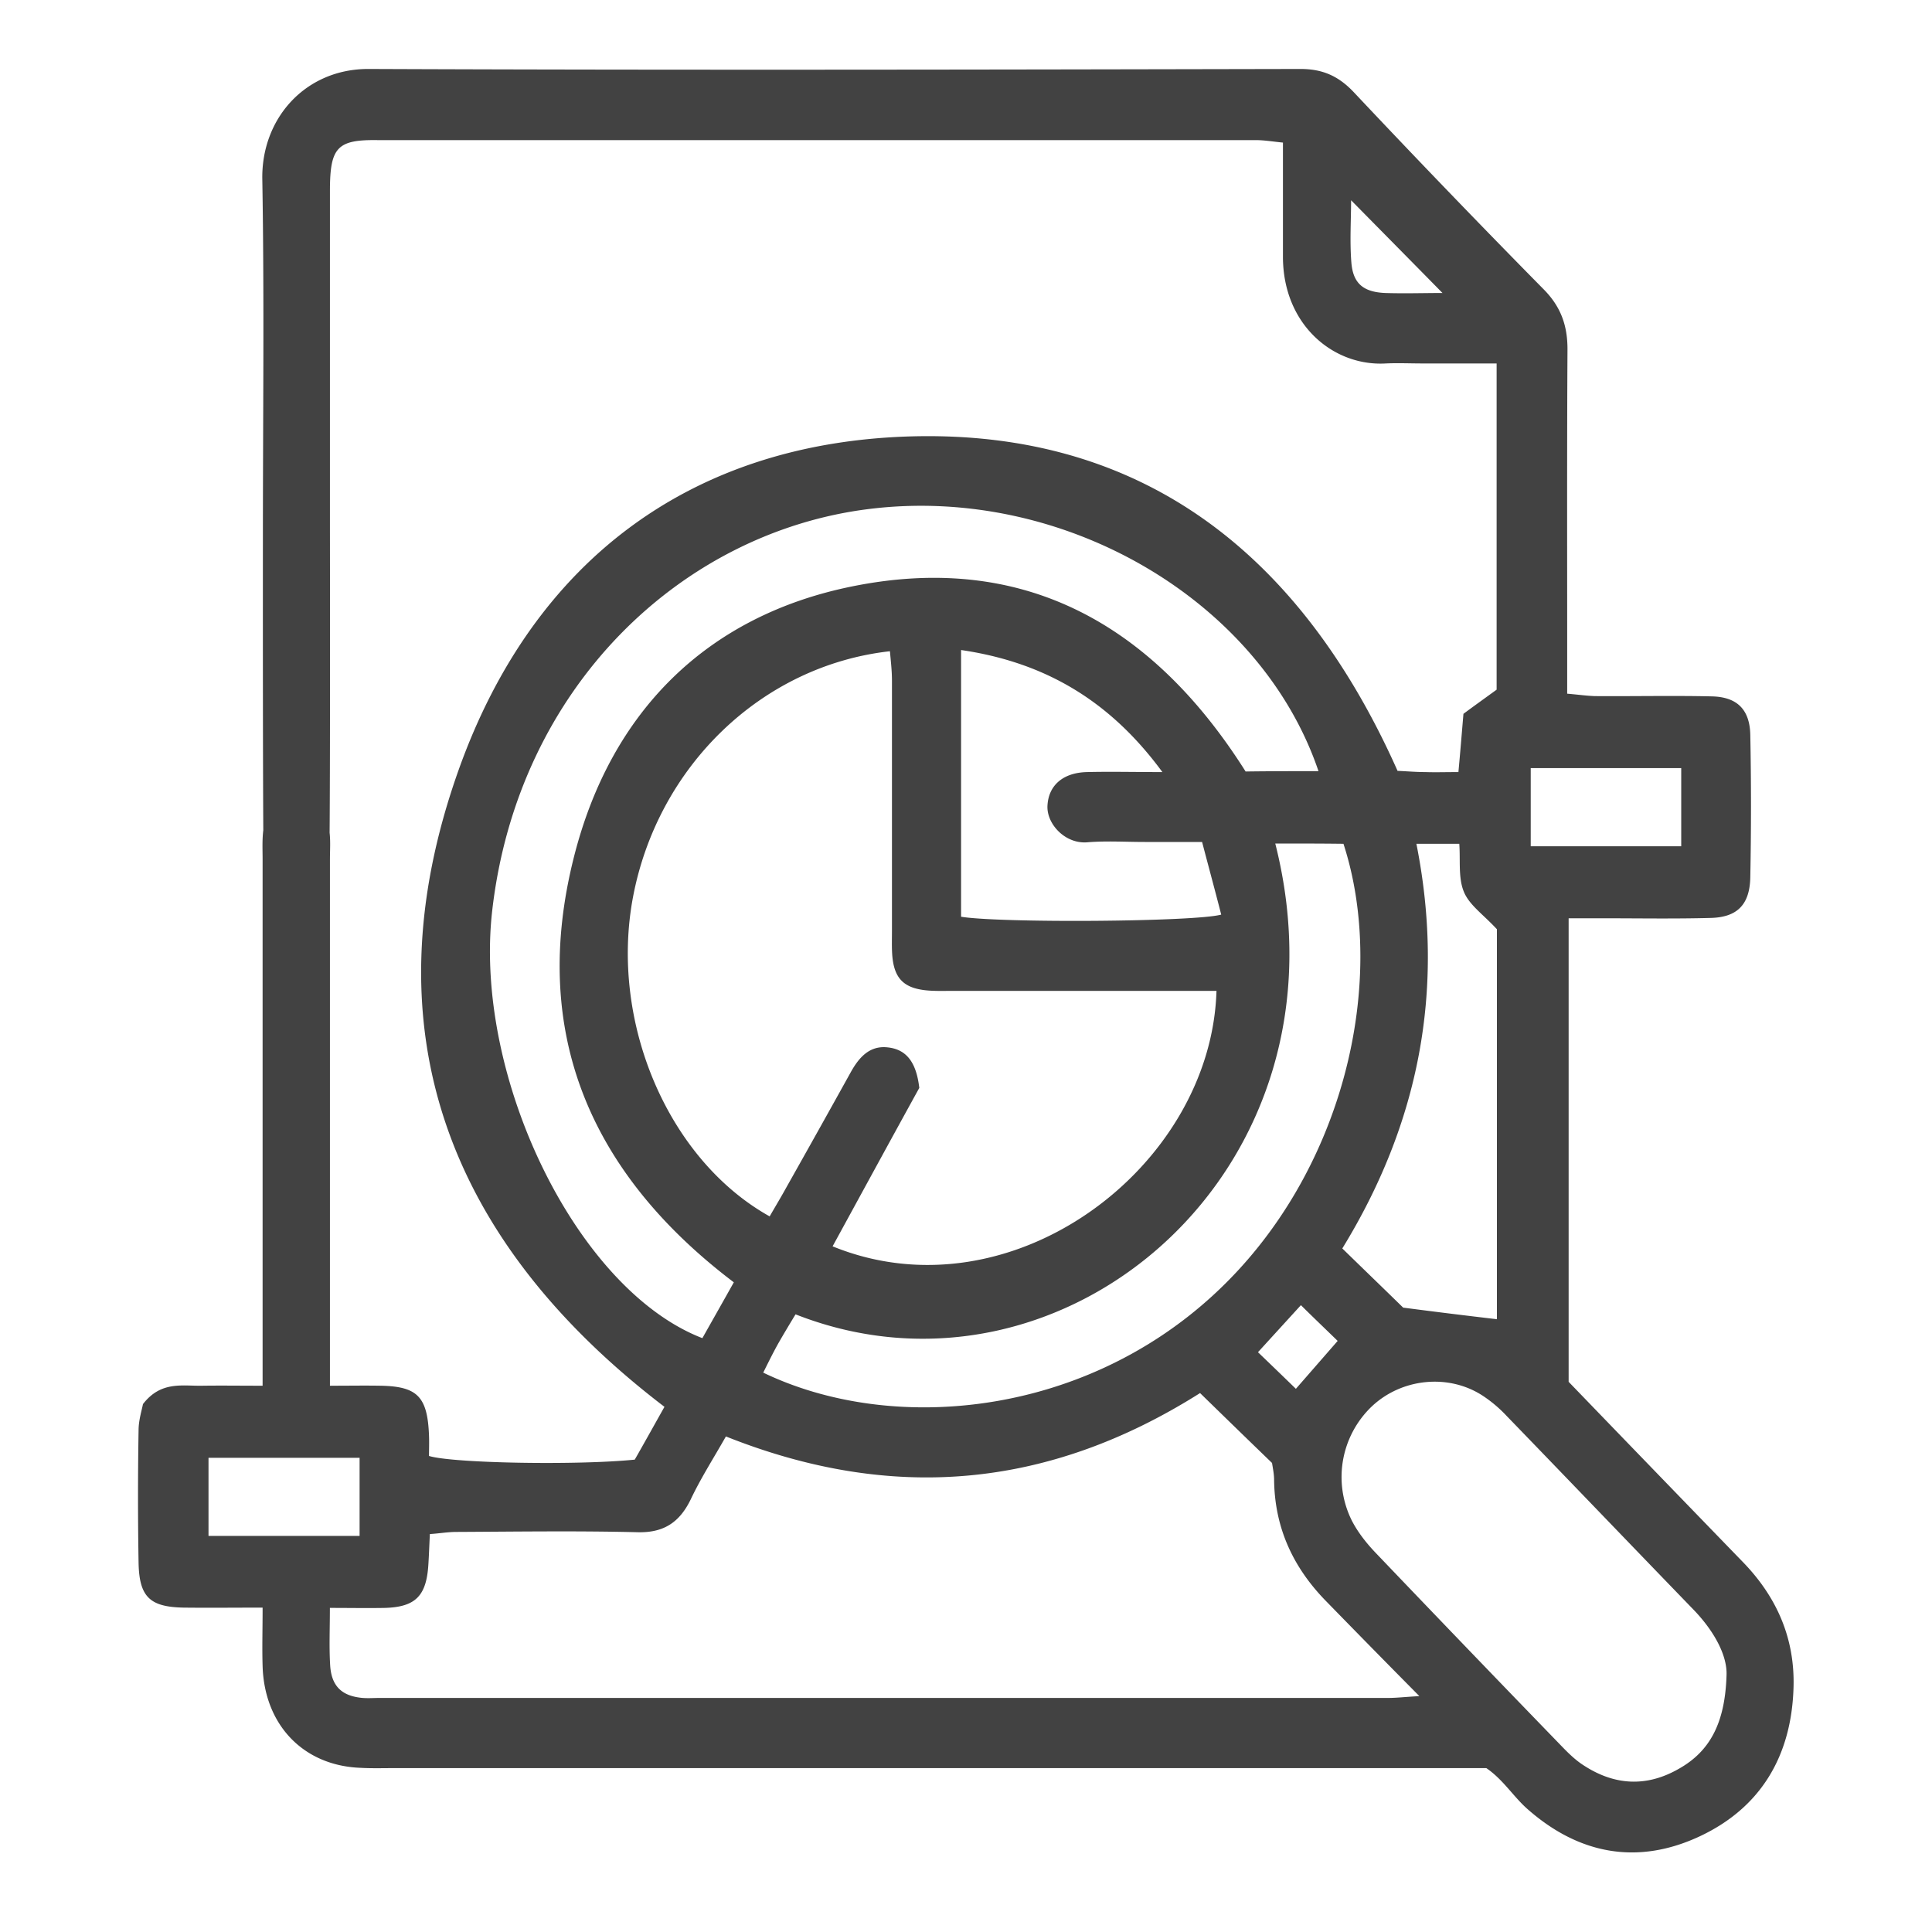 <svg width="40" height="40" viewBox="0 0 40 40" fill="none" xmlns="http://www.w3.org/2000/svg">
    <path d="M6.83 28.69c.408 0 .731-.006 1.048 0 .766.013.973.228 1.004 1.03.006.146 0 .285 0 .424.493.152 3.08.196 4.26.076.195-.341.402-.714.615-1.093-4.419-3.374-6.202-7.759-4.255-13.205 1.565-4.372 4.87-6.76 9.36-6.887 4.785-.132 8.07 2.427 10.073 6.925.17.006.372.025.578.025.207.007.414 0 .682 0 .037-.398.067-.77.104-1.206.188-.14.407-.297.687-.5V7.525h-1.533c-.256 0-.512-.012-.761 0-1.084.064-2.136-.802-2.13-2.223v-2.35c-.207-.02-.384-.051-.56-.051H7.822c-.845-.013-.991.151-.991 1.055v7.057c0 .215.012 7.032-.025 7.24a.727.727 0 0 1-.639.57c-.31.012-.633-.235-.7-.582-.03-.164-.024-6.925-.024-7.095 0-2.47.03-4.947-.012-7.418-.03-1.276.895-2.306 2.203-2.3 6.427.026 12.86.013 19.293 0 .456 0 .785.146 1.101.48a244.045 244.045 0 0 0 3.926 4.076c.365.366.505.764.499 1.276-.012 2.091-.006 4.176-.006 6.268v.834c.219.018.395.044.572.05.81.006 1.619-.013 2.428.006.518.013.78.272.791.796.019.986.019 1.972 0 2.951-.012.562-.267.828-.827.84-.743.02-1.48.007-2.222.007h-.712v9.597c1.2 1.244 2.41 2.495 3.622 3.746.687.714 1.065 1.567 1.034 2.584-.042 1.428-.688 2.49-1.935 3.077-1.278.6-2.49.386-3.56-.55-.299-.258-.512-.619-.865-.859H8.157c-.23 0-.462.007-.693-.006-1.181-.044-1.99-.885-2.027-2.104-.012-.379 0-.758 0-1.213-.584 0-1.108.006-1.631 0-.7-.013-.925-.215-.937-.935a81.987 81.987 0 0 1 0-2.736c0-.208.067-.417.091-.543.371-.48.81-.373 1.217-.38.39-.006.78 0 1.26 0V17.806c0-.215-.012-.436.018-.645.055-.372.329-.593.676-.593.347 0 .62.214.681.587.037.209.019.43.019.645V28.69zm0 4.6c0 .449-.018.828.007 1.207.03.404.231.6.608.65.134.02.28.007.414.007h20.882c.164 0 .328-.019.645-.038a352.416 352.416 0 0 1-1.942-1.977c-.67-.689-1.053-1.504-1.065-2.496 0-.12-.024-.234-.043-.354-.51-.492-1.01-.979-1.49-1.447-3.171 2.003-6.41 2.256-9.817.898-.25.442-.518.859-.73 1.307-.238.487-.573.69-1.102.676-1.248-.031-2.496-.012-3.75-.006-.176 0-.352.032-.547.044-.012.234-.018.424-.03.613-.037.664-.262.897-.901.916-.353.007-.718 0-1.138 0zm10.408-7.486c3.688 1.503 7.839-1.624 7.948-5.289h-5.465c-.183 0-.371.007-.554-.012-.462-.05-.657-.253-.694-.727-.012-.164-.006-.335-.006-.505V14.09c0-.202-.024-.405-.042-.607-2.654.297-4.808 2.382-5.32 5.093-.486 2.584.725 5.433 2.83 6.608.116-.202.238-.404.353-.613.445-.79.883-1.573 1.321-2.363.17-.31.39-.562.76-.524.403.038.603.316.664.84-.572 1.037-1.18 2.155-1.795 3.28zm10.06-9.838c-1.199-3.538-5.276-5.932-9.311-5.427-3.86.48-7.267 3.67-7.797 8.321-.39 3.43 1.747 7.84 4.352 8.845.213-.379.432-.764.651-1.156-2.952-2.237-4.236-5.15-3.31-8.807.766-3.033 2.774-4.992 5.744-5.598 3.524-.72 6.214.745 8.162 3.829.487-.007.967-.007 1.51-.007zm8.448 18.72c.018-.41-.256-.916-.682-1.358-1.29-1.333-2.58-2.679-3.87-4.012a2.754 2.754 0 0 0-.482-.41c-.712-.474-1.692-.373-2.312.214a2.02 2.02 0 0 0-.408 2.37c.128.246.31.474.505.676a763.533 763.533 0 0 0 3.816 3.967c.146.152.298.304.475.417.639.417 1.302.455 1.972.07.639-.36.955-.941.986-1.933zm-9.343-17.222c1.71 6.754-4.394 11.928-9.932 9.748-.116.19-.237.392-.353.594-.11.196-.213.405-.316.613 2.64 1.27 6.56.929 9.317-1.605 2.727-2.502 3.615-6.52 2.696-9.344-.456-.006-.913-.006-1.412-.006zm-6.505-4.006v5.522c.809.133 4.832.107 5.386-.044-.128-.5-.262-.992-.396-1.504h-1.187c-.395 0-.79-.025-1.18.006-.463.045-.859-.379-.834-.764.024-.41.316-.676.815-.689.487-.012.968 0 1.564 0-1.089-1.484-2.44-2.274-4.168-2.527zm11.094 13.856v-8.075c-.286-.31-.578-.505-.687-.783-.116-.285-.067-.651-.092-.986h-.888c.602 3.026.048 5.8-1.534 8.378.48.467.931.903 1.26 1.225.73.095 1.302.165 1.941.24zm3.816-9.793v-1.618h-3.116v1.618h3.116zM4.318 31.799h3.127v-1.617H4.317v1.617zM29.865 6.066c-.645-.657-1.265-1.283-1.892-1.92 0 .404-.03.852.006 1.295.036.43.25.606.7.625.39.013.779 0 1.186 0zM26.83 28.754l.865-.992c-.28-.272-.524-.505-.761-.74l-.889.974c.25.24.505.486.785.758z" fill="#424242"/>
</svg>
